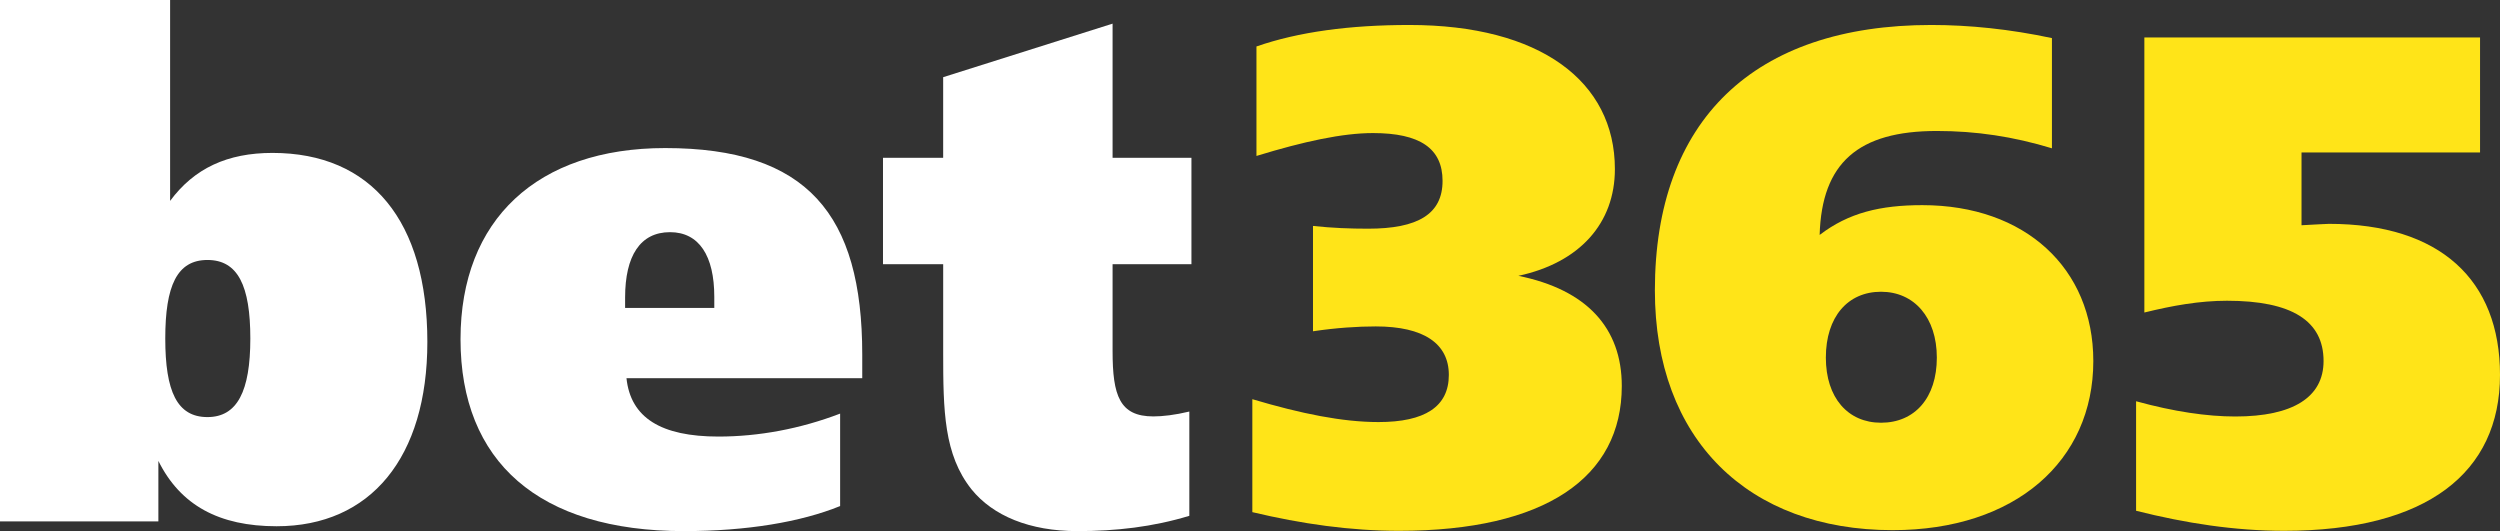 <?xml version="1.0" encoding="utf-8"?>
<!-- Generator: Adobe Illustrator 15.0.2, SVG Export Plug-In . SVG Version: 6.00 Build 0)  -->
<!DOCTYPE svg PUBLIC "-//W3C//DTD SVG 1.1//EN" "http://www.w3.org/Graphics/SVG/1.1/DTD/svg11.dtd">
<svg version="1.1" id="Layer_1" xmlns="http://www.w3.org/2000/svg" xmlns:xlink="http://www.w3.org/1999/xlink" x="0px" y="0px"
	 width="100%" height="100%" viewBox="290 140.365 120 25.494" enable-background="new 290 140.365 120 25.494"
	 xml:space="preserve">
<rect x="290" y="140.365" width="120" height="25.494" fill="#333333" stroke="none"/>
<g id="_x33_65_6_">
	<path fill="#FFE418" d="M356.168,160.624c2.218,0,3.376-0.732,3.376-2.263c0-1.498-1.193-2.328-3.509-2.328
		c-0.858,0-1.886,0.066-3.011,0.233v-5.056c0.926,0.1,1.786,0.132,2.647,0.132c2.382,0,3.572-0.698,3.572-2.293
		c0-1.564-1.089-2.297-3.341-2.297c-1.457,0-3.31,0.399-5.592,1.098v-5.255c2.018-0.7,4.467-1.031,7.345-1.031
		c6.254,0,9.86,2.693,9.86,6.919c0,2.594-1.687,4.489-4.633,5.122c3.275,0.664,4.964,2.495,4.964,5.288
		c0,4.393-3.673,6.951-10.687,6.951c-2.351,0-4.665-0.33-7.047-0.896v-5.422C352.462,160.225,354.446,160.624,356.168,160.624z"/>
	<path fill="#FFE418" d="M382.272,150.212c4.931,0,8.207,3.027,8.207,7.483c0,4.791-3.738,8.117-9.629,8.117
		c-6.948,0-11.416-4.357-11.416-11.508c0-8.151,4.733-12.74,13.269-12.74c1.82,0,3.773,0.199,5.79,0.63v5.29
		c-1.853-0.564-3.639-0.832-5.525-0.832c-3.771,0-5.525,1.529-5.625,4.99C378.734,150.577,380.257,150.212,382.272,150.212z
		 M382.968,157.532c0-1.931-1.091-3.163-2.679-3.163c-1.589,0-2.648,1.197-2.648,3.163c0,1.927,1.06,3.124,2.648,3.124
		C381.91,160.656,382.968,159.459,382.968,157.532z"/>
	<path fill="#FFE418" d="M392.929,142.163h16.113v5.521h-8.569v3.493c0.695-0.034,1.158-0.067,1.321-0.067
		c5.329,0,8.206,2.695,8.206,7.251c0,4.69-3.507,7.483-10.356,7.483c-2.381,0-4.731-0.363-7.112-0.962v-5.257
		c1.818,0.5,3.407,0.732,4.764,0.732c2.779,0,4.235-0.933,4.235-2.662c0-1.929-1.521-2.894-4.632-2.894
		c-1.325,0-2.613,0.232-3.97,0.565V142.163L392.929,142.163z"/>
</g>
<g>
	<path fill="#FFFFFF" d="M290,140.365h8.165v9.643c1.162-1.569,2.755-2.303,4.913-2.303c4.747,0,7.435,3.269,7.435,9.076
		c0,5.54-2.722,8.844-7.235,8.844c-2.755,0-4.615-1.001-5.676-3.136v2.902H290V140.365z M297.933,156.614
		c0,2.537,0.564,3.771,2.025,3.771c1.427,0,2.058-1.234,2.058-3.771c0-2.536-0.597-3.77-2.058-3.77S297.933,154.079,297.933,156.614
		z"/>
	<path fill="#FFFFFF" d="M331.389,158.517h-11.318c0.199,1.901,1.66,2.803,4.415,2.803c1.924,0,3.917-0.367,5.84-1.102v4.438
		c-1.891,0.767-4.479,1.202-7.5,1.202c-6.97,0-10.721-3.337-10.721-9.21c0-5.74,3.684-9.176,9.825-9.176
		c6.804,0,9.458,3.169,9.458,9.91V158.517L331.389,158.517z M324.286,155.145v-0.532c0-1.97-0.731-3.104-2.125-3.104
		c-1.428,0-2.156,1.134-2.156,3.137v0.499H324.286L324.286,155.145z"/>
	<path fill="#FFFFFF" d="M343.404,147.939h3.785v5.106h-3.785v4.171c0,2.136,0.333,3.137,1.958,3.137
		c0.433,0,1.028-0.066,1.726-0.234v5.005c-1.758,0.535-3.517,0.734-5.375,0.734c-2.291,0-4.051-0.734-5.079-2.003
		c-1.328-1.669-1.361-3.77-1.361-6.571v-4.238h-2.889v-5.106h2.888v-3.87l8.132-2.57V147.939z"/>
</g>
</svg>
